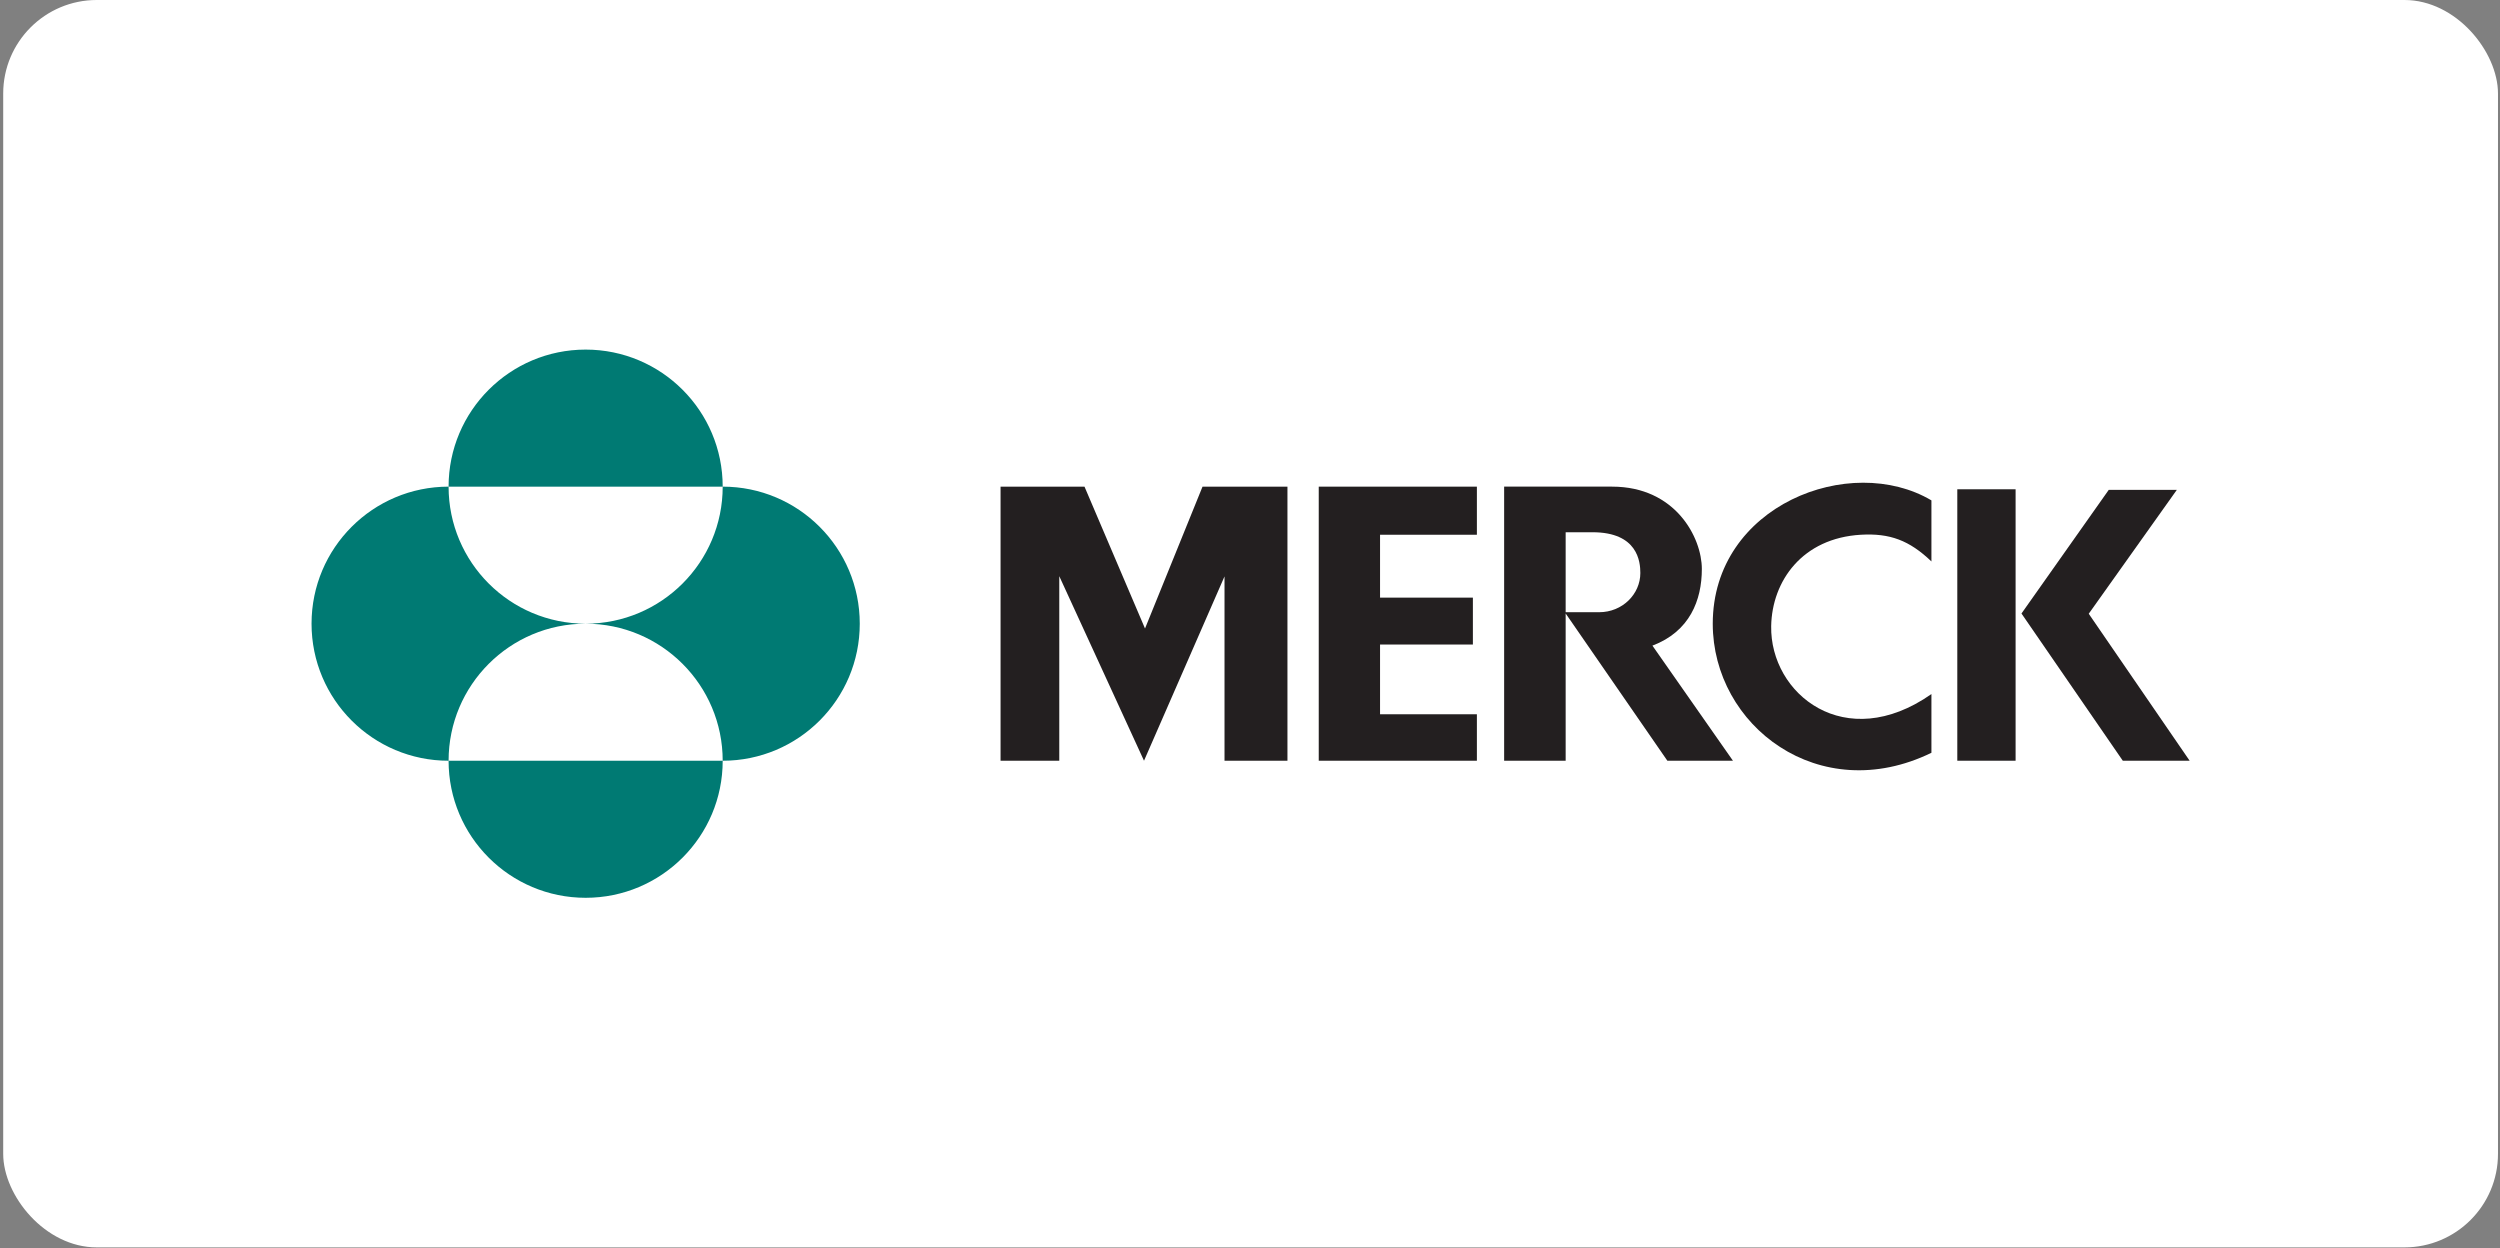 <?xml version="1.0" encoding="UTF-8"?> <svg xmlns="http://www.w3.org/2000/svg" width="669" height="334" viewBox="0 0 669 334" fill="none"><rect x="0" y="0" width="669" height="334" fill="#808080" stroke="none"/><rect x="0.857" width="667.604" height="333.802" rx="25.035" fill="white"></rect><path d="M321.795 130.227H344.521V203.571H327.68V154.249L306.137 203.571L283.463 154.187V203.571H267.75V130.227H290.211L306.404 168.189L321.795 130.227Z" fill="#231F20"></path><path d="M352.895 130.227V203.571H395.215V191.137H369.301V172.477H394.143V159.926H369.301V143.098H395.215V130.227H352.895Z" fill="#231F20"></path><path d="M458.333 166.909C458.333 194.211 486.827 216.059 516.85 201.446V185.732C493.748 201.916 473.638 185.695 473.968 167.536C474.193 155.468 482.303 143.991 497.991 143.096C505.705 142.658 510.931 144.576 516.85 150.242V133.902C495.156 121.046 458.333 135.195 458.333 166.909Z" fill="#231F20"></path><path d="M523.774 203.569H539.373V130.93H523.774V203.569Z" fill="#231F20"></path><path d="M558.947 164.238L582.519 131.09H564.3L540.947 164.176L568.06 203.569H585.948L558.947 164.238Z" fill="#231F20"></path><path d="M402.507 130.223V203.568H418.97V164.163L446.184 203.568H463.733L442.189 172.77C452.174 168.995 455.413 160.623 455.413 152.255C455.413 143.893 448.394 130.223 431.391 130.223H402.507ZM418.97 142.428H426.157C438.306 142.428 438.955 150.37 438.955 153.336C438.955 159.003 434.147 163.828 427.941 163.828H418.97V142.428Z" fill="#231F20"></path><path d="M120.042 130.226C120.042 109.97 136.464 93.551 156.717 93.551C176.977 93.551 193.393 109.97 193.393 130.226H120.042ZM120.042 203.574C120.042 183.321 136.464 166.899 156.717 166.899C136.464 166.899 120.042 150.483 120.042 130.226C99.788 130.226 83.369 146.645 83.369 166.899C83.369 187.159 99.788 203.574 120.042 203.574ZM120.042 203.574C120.042 223.834 136.464 240.25 156.717 240.25C176.977 240.25 193.393 223.834 193.393 203.574H120.042ZM156.717 166.899C176.977 166.899 193.393 183.321 193.393 203.574C213.65 203.574 230.072 187.159 230.072 166.899C230.072 146.645 213.65 130.226 193.393 130.226C193.393 150.483 176.977 166.899 156.717 166.899Z" fill="#007A73"></path></svg> 